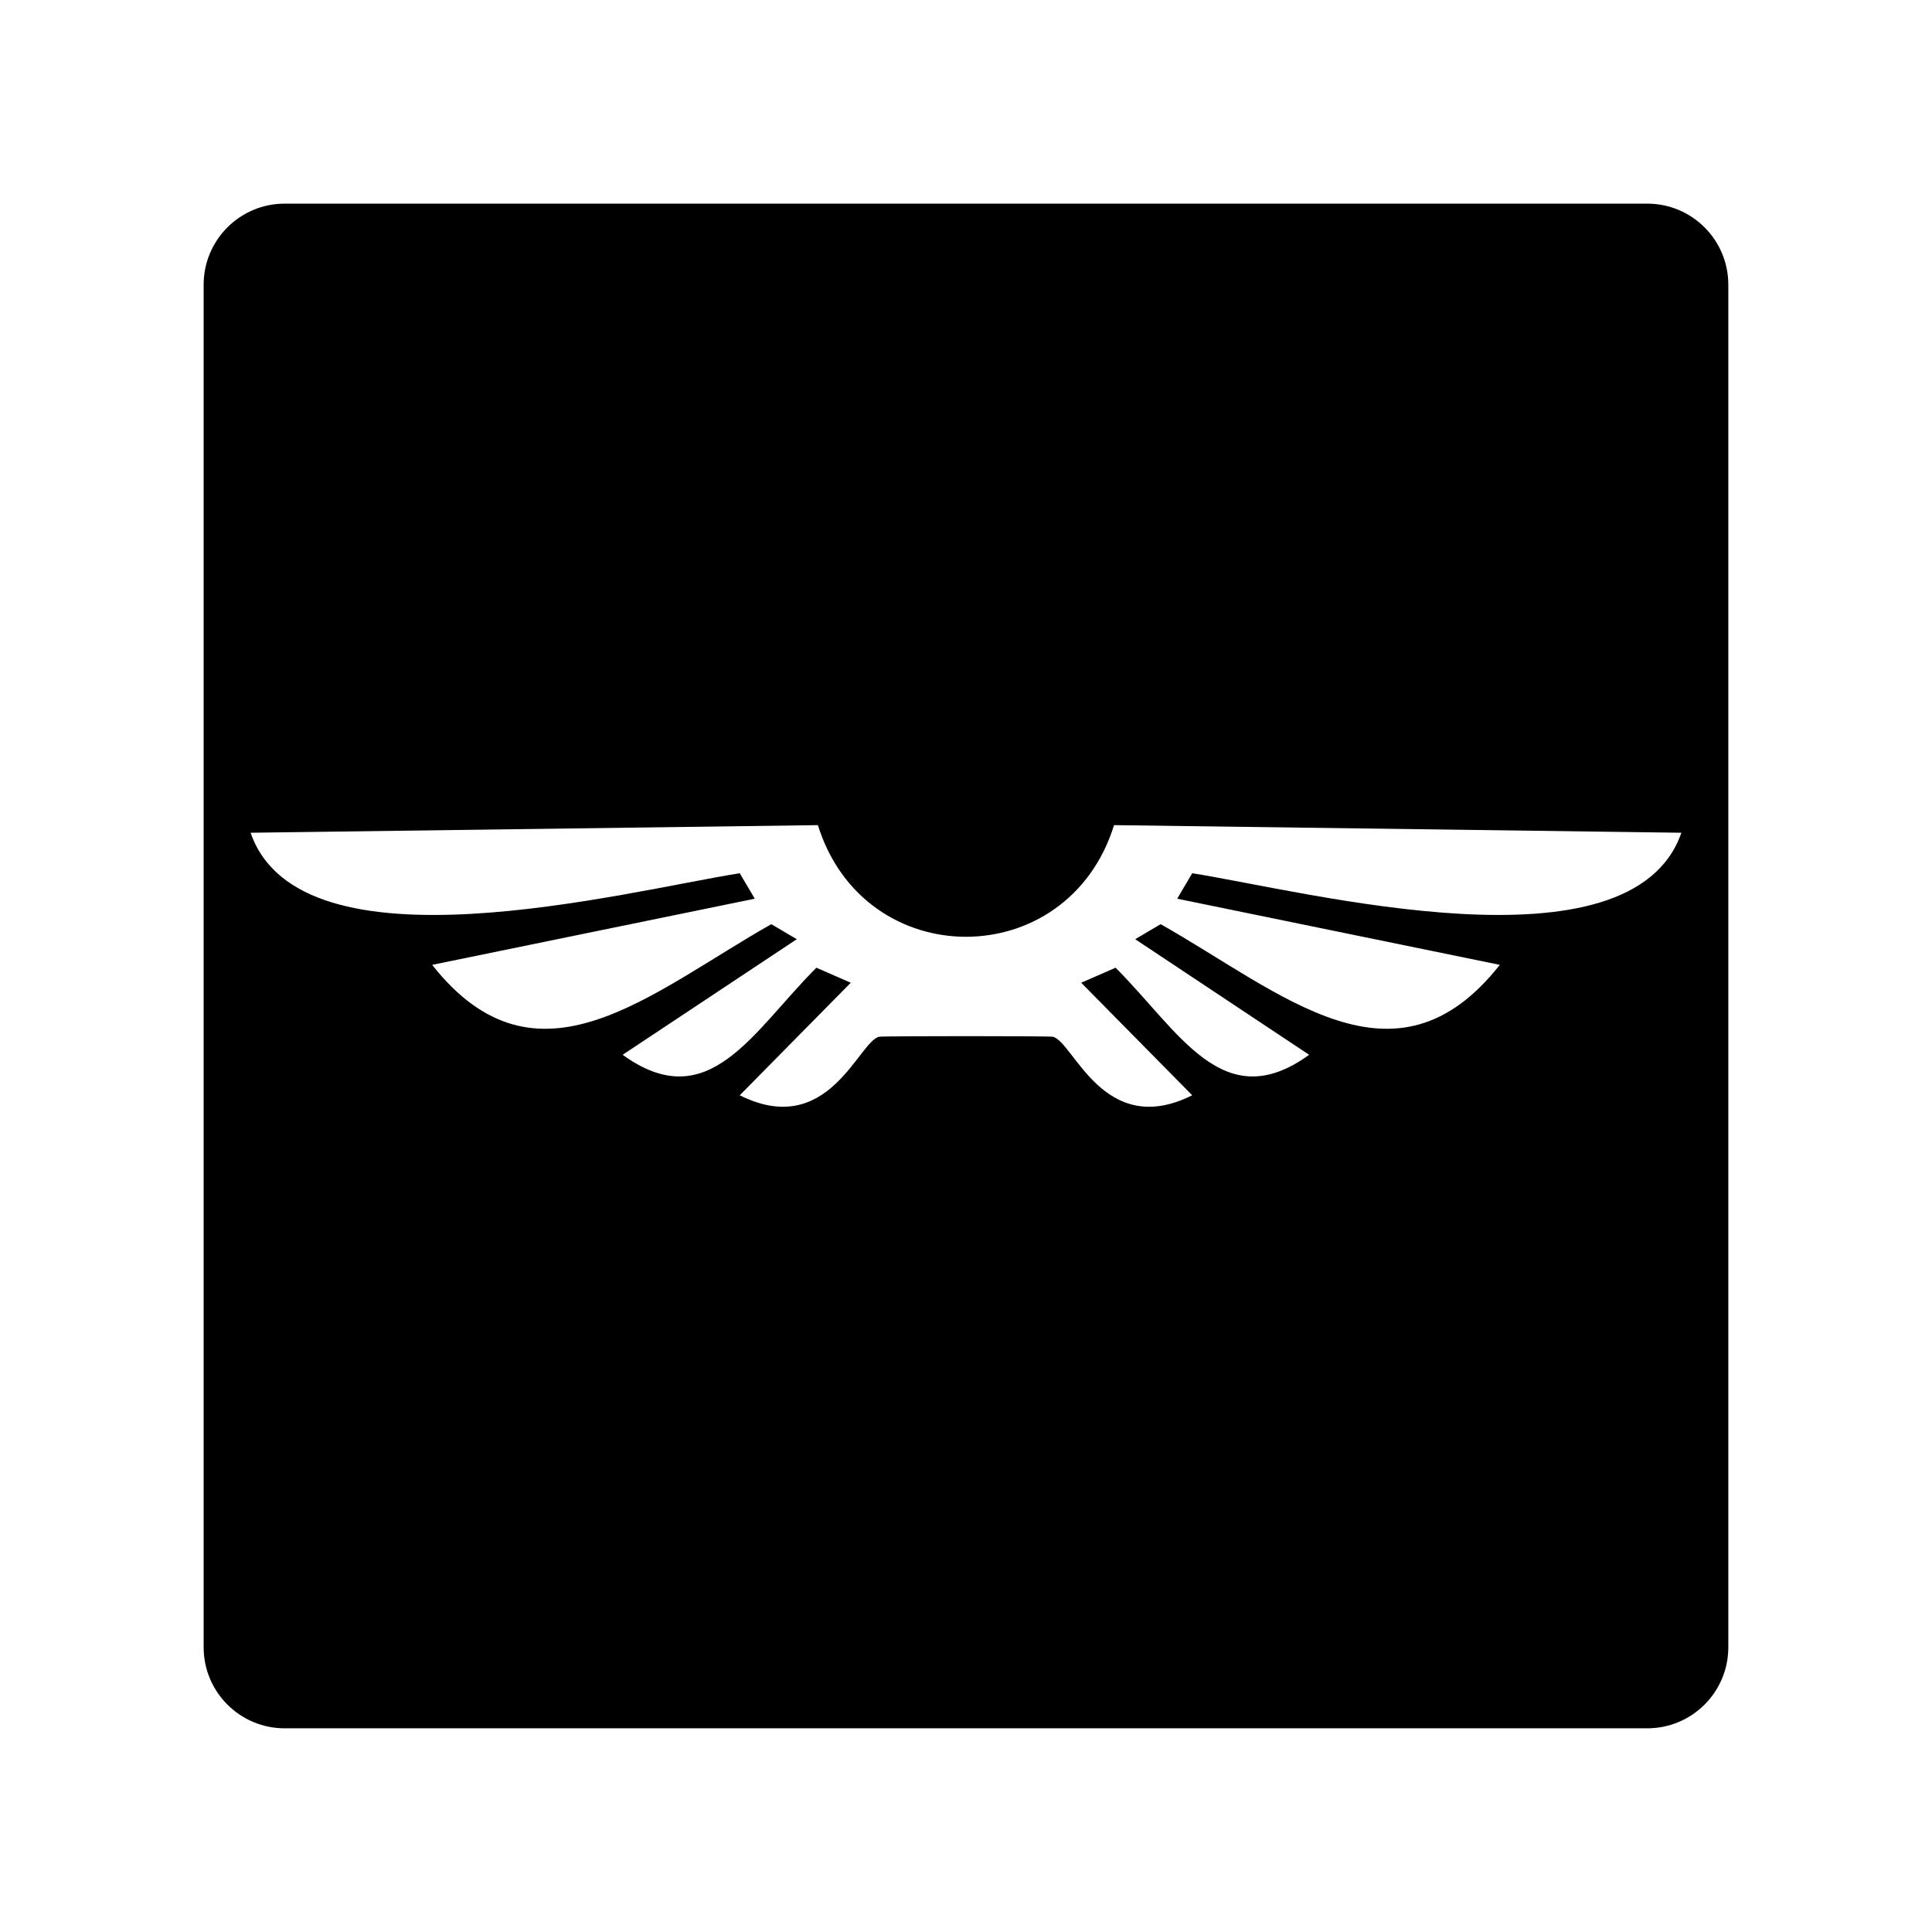 <?xml version="1.0" encoding="UTF-8"?>
<!-- Uploaded to: ICON Repo, www.svgrepo.com, Generator: ICON Repo Mixer Tools -->
<svg fill="#000000" width="800px" height="800px" version="1.1" viewBox="144 144 512 512" xmlns="http://www.w3.org/2000/svg">
 <path d="m219.43 197.97h361.13c11.84 0 21.461 9.621 21.461 21.461v361.13c0 11.84-9.621 21.461-21.461 21.461h-361.13c-11.84 0-21.461-9.621-21.461-21.461v-361.13c0-11.84 9.621-21.461 21.461-21.461zm141.32 164.7-150.34 2.016c13.25 38.238 99.352 15.516 129.63 10.73l3.981 6.75-85.496 17.531c27.762 35.215 57.637 7.457 89.879-10.781l6.75 3.981-46.148 30.633c22.824 16.523 34.461-6.195 51.34-23.074l9.117 3.981-29.422 29.824c23.578 11.789 31.488-14.41 36.98-15.516 1.211-0.203 44.738-0.203 45.949 0 5.492 1.109 13.402 27.305 36.98 15.516l-29.422-29.824 9.117-3.981c16.879 16.879 28.516 39.598 51.289 23.074l-46.098-30.633 6.75-3.981c32.242 18.238 62.121 45.996 89.879 10.781l-85.496-17.531 3.981-6.75c30.23 4.785 116.38 27.508 129.63-10.73l-150.34-2.016c-12.293 39.449-66.199 39.449-78.492 0z" fill-rule="evenodd"/>
</svg>